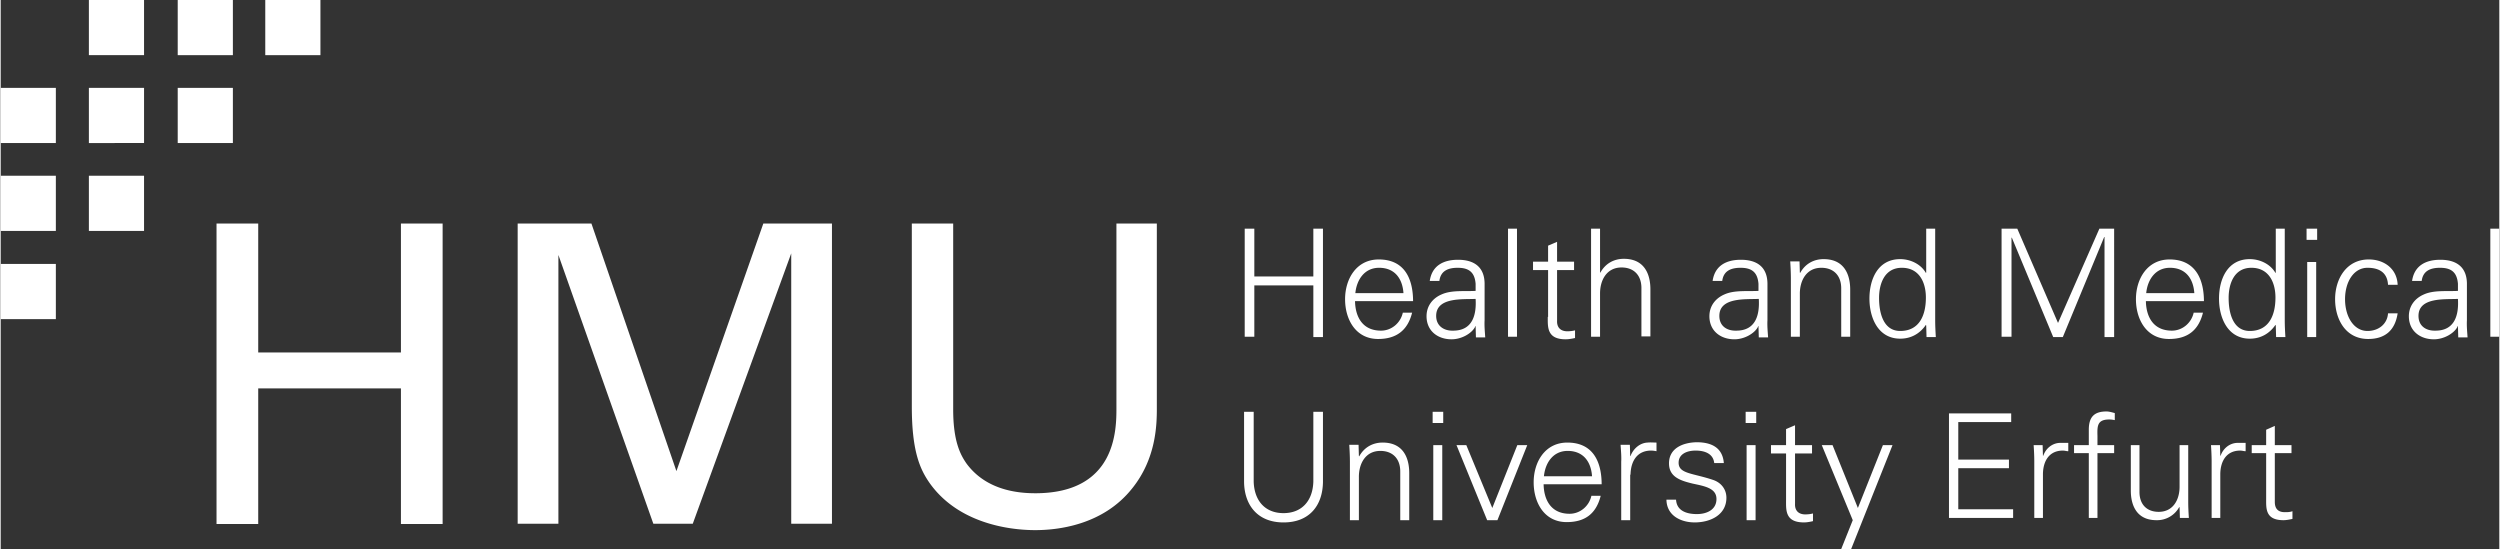 <?xml version="1.0"?>
<svg xmlns="http://www.w3.org/2000/svg" id="Ebene_1" viewBox="0 0 779.1 171.2" width="683" height="150">
  <rect x="0" y="0" width="779.1" height="171.2" fill="#333333" stroke="none"/>
  <defs>
    <style>
      .cls-1{fill:#ffffff}.cls-2{fill:#ffffff}.cls-3{fill:#ffffff}
    </style>
  </defs>
  <path d="M55.2 0h17.2v17.2H55.2z" class="cls-1"/>
  <path d="M55.2 27.4h17.2v17.2H55.2z" class="cls-2"/>
  <path d="M82.5 0h17.2v17.2H82.5z" class="cls-3"/>
  <path d="M27.5 0h17.2v17.2H27.5zm0 54.8h17.2V72H27.5z" class="cls-2"/>
  <path d="M0 54.8h17.2V72H0zm27.5-27.4h17.2v17.2H27.5z" class="cls-1"/>
  <path d="M0 27.4h17.2v17.2H0z" class="cls-2"/>
  <path d="M0 82.3h17.2v17.2H0zm67.3-12.6v93.7h13v-42.3h44.5v42.3h13V69.7h-13v40.2H80.3V69.7h-13Zm94 93.6h12.6V79.5l29.6 83.8h12.3L246.5 79v84.3h12.7V69.7h-21.4l-27.1 77.2-26.5-77.2h-23v93.6h.1Zm122.8-93.6v57.1c0 14 2.6 19.5 5.4 23.6 8.7 12.5 24.3 14.9 33.1 14.9 6.7 0 21-1.4 30.2-13 7.5-9.3 7.7-19.9 7.7-24.9V69.7h-12.6v57.5c0 6.7 0 26.6-25.3 26.6-6.5 0-15.6-1.4-21.4-9.2-1.9-2.7-4.2-6.9-4.2-16.9v-58h-12.9Zm103.6 58.7v21.9c.1 7.2 4.2 12.6 12.3 12.6s12.2-5.3 12.3-12.6v-21.9h-3v21.8c-.2 6.1-3.7 9.8-9.3 9.8s-9.1-3.7-9.3-9.8v-21.8h-3Zm35.8 20.3c0-4.2 2.1-8.1 6.7-8.1 3.8 0 6.2 2.4 6.2 6.4v15.2h2.8v-14.7c0-2.7-.6-9.5-8.3-9.5-3 0-5.7 1.4-7.3 4.3l-.1-.1-.1-3.5h-2.9c.1 1.6.2 3.5.2 5.3v18.2h2.8v-13.5Zm23.2 13.5h2.8v-23.4h-2.8v23.4Zm3-33.8h-3.2v3.5h3.3v-3.5h-.1Zm4.2 10.3 9.6 23.5h3.2l9.3-23.4h-3.1l-7.8 19.6-8.1-19.6h-3.1v-.1Zm45.3 12.4c0-7.3-2.8-13.1-10.7-13.1-7 0-10.5 6.1-10.5 12.4s3.3 12.4 10.3 12.4c5.7 0 9.2-2.6 10.6-8.2H496c-.7 3.2-3.5 5.6-6.8 5.6-5.7 0-8-4.2-8.1-9.2h18.1v.1Zm-18-2.6c.4-4.1 2.8-7.9 7.4-7.9 4.9 0 7.3 3.4 7.6 7.9h-15Zm27-.5c.1-4.5 2.3-7.5 6.4-7.5.6 0 1.2.1 1.7.2V138c-.9 0-1.9-.1-2.8 0-2.3.1-4.4 1.8-5.3 4.2h-.1l-.1-3.5h-2.9c.1 1.6.3 3.5.2 5.3v18.2h2.8V148h.1Zm12-3.5c0 4.3 3.7 5.4 7.4 6.3 3.7.8 7.4 1.4 7.4 4.8s-3.1 4.7-6.1 4.7c-3.2 0-6.3-1-6.5-4.5h-3c.1 5.2 4.8 7.1 8.8 7.1 5 0 9.9-2.4 9.9-7.7 0-2.5-1.5-4.6-4-5.5-6.4-2.2-10.9-1.9-10.9-5.4 0-2.8 2.7-3.8 5.3-3.8 2.9 0 5.5 1 5.8 3.9h3c-.4-5-4.1-6.5-8.5-6.5-4.2.1-8.6 1.8-8.6 6.6m24.2 17.7h2.8v-23.4h-2.8v23.4Zm3-33.8h-3.3v3.5h3.3v-3.5Zm9.3 27.5c0 3.2-.3 7 5.6 7 .9 0 2-.2 2.8-.4v-2.4c-.7.2-1.6.3-2.4.3-2.1 0-3.3-1.2-3.2-3.3v-15.7h5.3v-2.6h-5.3v-6.2l-2.8 1.2v5H552v2.6h4.7v14.5Zm11.1-17.2 9.7 23.5-3.6 9h3.1l12.9-32.4h-3l-7.8 19.6-7.9-19.6h-3.4v-.1Zm-176.9-33.6V89h18.4v16.1h3V71.3h-3v14.9h-18.4V71.3h-3V105h3v.1ZM440.4 94c0-7.3-2.8-13.1-10.7-13.1-7 0-10.5 6.1-10.5 12.4s3.3 12.4 10.3 12.4c5.6 0 9.2-2.6 10.6-8.2h-2.9c-.7 3.2-3.5 5.6-6.8 5.6-5.7 0-8-4.2-8.1-9.2h18.1v.1Zm-18-2.6c.4-4.1 2.8-7.9 7.4-7.9 4.9 0 7.3 3.4 7.6 7.9h-15Zm25.2 7.1c0-5.9 8.3-5.1 12.3-5.3.3 4.9-.9 9.9-7 9.9-2.8.1-5.3-1.4-5.3-4.6m12.3-7.8c-3.4.2-7.5-.3-10.6 1.1-2.8 1.2-4.7 3.6-4.7 6.8 0 4.6 3.5 7.2 7.8 7.2 3.2 0 6.3-1.9 7.3-3.8l.1-.3h.1l.1 3.5h2.9c-.1-1.6-.3-3.5-.2-5.3V88.8c.1-5.4-3.1-7.8-8.3-7.8-4.5 0-8.1 1.8-8.8 6.6h3c.4-3.2 2.8-4.1 5.7-4.1 3.3 0 5.3 1.2 5.6 5v2.2Zm12.9-19.4H470V105h2.8V71.3Zm9.6 27.5c0 3.2-.3 7 5.6 7 .9 0 2-.2 2.9-.4V103c-.7.2-1.6.3-2.4.3-2.1 0-3.3-1.2-3.2-3.3V84.2h5.3v-2.6h-5.3v-6.2l-2.8 1.2v5h-4.7v2.6h4.7v14.6h-.1Zm16.3-27.5h-2.8V105h2.8V91.5c0-4.2 2.1-8.1 6.7-8.1 3.8 0 6.2 2.4 6.2 6.4v15.1h2.8V90.2c0-2.7-.6-9.5-8.3-9.5-3 0-5.7 1.4-7.3 4.3h-.1V71.3Zm37.2 27.2c0-5.9 8.3-5.1 12.3-5.3.3 4.9-.9 9.9-7 9.9-2.9.1-5.3-1.4-5.3-4.6m12.2-7.8c-3.4.2-7.5-.3-10.6 1.1-2.8 1.2-4.7 3.6-4.7 6.8 0 4.6 3.5 7.2 7.8 7.2 3.2 0 6.3-1.9 7.3-3.8l.1-.3h.1l.1 3.5h2.9c-.1-1.6-.3-3.5-.2-5.3V88.8c.1-5.4-3.1-7.8-8.3-7.8-4.5 0-8.1 1.8-8.8 6.6h3c.4-3.2 2.8-4.1 5.7-4.1 3.3 0 5.3 1.2 5.6 5v2.2Zm12.9.9c0-4.2 2.1-8.1 6.7-8.1 3.8 0 6.2 2.4 6.2 6.4V105h2.8V90.3c0-2.7-.6-9.5-8.3-9.5-3 0-5.7 1.4-7.3 4.3l-.1-.1-.1-3.5H558c.1 1.6.2 3.5.2 5.3V105h2.8V91.6Zm39.3 1.2c0 5.3-1.9 10.4-8 10.4-5.4 0-6.6-5.9-6.6-10.3s1.7-9.4 7.1-9.4c5.4 0 7.5 4.5 7.5 9.3m.2 12.3h2.9c-.1-1.6-.2-3.5-.2-5.3V71.3h-2.8V85l-.1.1c-1.6-2.8-4.9-4.3-8-4.3-7 0-9.6 6.3-9.6 12.3s2.7 12.5 9.6 12.5c3.3 0 6.1-1.5 8-4.3l.1.2.1 3.6Zm26.5 0v-31h.1l12.9 31h3l12.9-31.2h.1v31.2h3V71.3h-4.6l-12.9 29.4-12.7-29.4h-4.9V105h3.1v.1ZM687 94c0-7.3-2.9-13.1-10.7-13.1-7 0-10.5 6.1-10.5 12.4s3.3 12.4 10.3 12.4c5.7 0 9.2-2.6 10.6-8.2h-2.9c-.7 3.2-3.5 5.6-6.8 5.6-5.7 0-8-4.2-8.1-9.2H687v.1Zm-18-2.6c.4-4.1 2.8-7.9 7.4-7.9 4.9 0 7.3 3.4 7.6 7.9h-15Zm40.3 1.4c0 5.3-1.9 10.4-8 10.4-5.4 0-6.6-5.9-6.6-10.3s1.7-9.4 7.1-9.4c5.4 0 7.5 4.5 7.5 9.3m.2 12.3h2.9c-.1-1.6-.2-3.5-.2-5.3V71.3h-2.8V85l-.1.1c-1.6-2.8-4.9-4.3-8-4.3-7 0-9.6 6.3-9.6 12.3s2.7 12.5 9.6 12.5c3.3 0 6.1-1.5 8-4.3l.1.2.1 3.6Zm9.7 0h2.8V81.7h-2.8v23.4Zm3.1-33.8H719v3.5h3.3v-3.5Zm25.1 17.5c-.2-5-4.2-7.9-9-7.9-7 0-10.5 6.1-10.5 12.4s3.3 12.4 10.3 12.4c5.3 0 8.4-2.7 9.2-8h-3c-.2 3.2-2.8 5.5-6.4 5.5-4.3 0-7-4.5-7-9.9s2.7-9.8 7-9.8c3.9 0 6.2 1.7 6.4 5.3h3Zm6.5 9.7c0-5.9 8.3-5.1 12.3-5.3.3 4.9-.9 9.9-7 9.9-2.9.1-5.3-1.4-5.3-4.6m12.3-7.8c-3.4.2-7.5-.3-10.6 1.1-2.8 1.2-4.7 3.6-4.7 6.8 0 4.6 3.5 7.2 7.8 7.2 3.2 0 6.3-1.9 7.3-3.8l.1-.3h.1l.1 3.5h2.9c-.1-1.6-.3-3.5-.2-5.3V88.8c.1-5.4-3.1-7.8-8.3-7.8-4.5 0-8.1 1.8-8.8 6.6h3c.4-3.2 2.8-4.1 5.7-4.1 3.3 0 5.3 1.2 5.6 5v2.2Zm12.9-19.4h-2.8V105h2.8V71.3Zm-171.6 90.2v-32.6h19.4v2.7h-16.5v11.7h15.8v2.7h-15.8v12.8h17.1v2.7h-20Zm29.3 0h-2.7v-17.6c0-1.8-.1-3.6-.2-5.1h2.8l.1 3.3h.1c.8-2.3 2.8-3.9 5.1-4h2.7v2.6c-.5 0-1.1-.2-1.7-.2-4 0-6.1 2.9-6.2 7.2v13.8Zm14.3 0v-20.2h-4.6v-2.5h4.6V134c0-3.9 1.6-5.7 5.5-5.7.9 0 1.8.3 2.6.5v2.2c-.5-.1-1.1-.2-1.7-.2-3.7 0-3.8 1.9-3.7 5.1v2.9h5.2v2.5h-5.2v20.2h-2.7Zm28.3-22.7h2.7v17.6c0 1.8.1 3.6.2 5.1h-2.8l-.1-3.3-.1-.1a7.86 7.86 0 0 1-7.1 4.1c-7.4 0-8-6.6-8-9.2v-14.2h2.7v14.6c0 3.9 2.3 6.2 6 6.2 4.5 0 6.5-3.8 6.5-7.8v-13Zm12.7 22.7h-2.7v-17.6c0-1.8-.1-3.6-.2-5.1h2.8l.1 3.3h.1c.8-2.3 2.8-3.9 5.1-4h2.7v2.6c-.5 0-1.1-.2-1.7-.2-4 0-6.1 2.9-6.2 7.2v13.8Zm14.3-20.2h-4.5v-2.5h4.5V134l2.7-1.2v6h5.2v2.5h-5.2v15.2c0 2.1 1 3.2 3.1 3.2.8 0 1.6 0 2.4-.3v2.4c-.9.2-1.9.4-2.8.4-5.7 0-5.4-3.7-5.4-6.7v-14.2Z" class="cls-3"/>
</svg>

